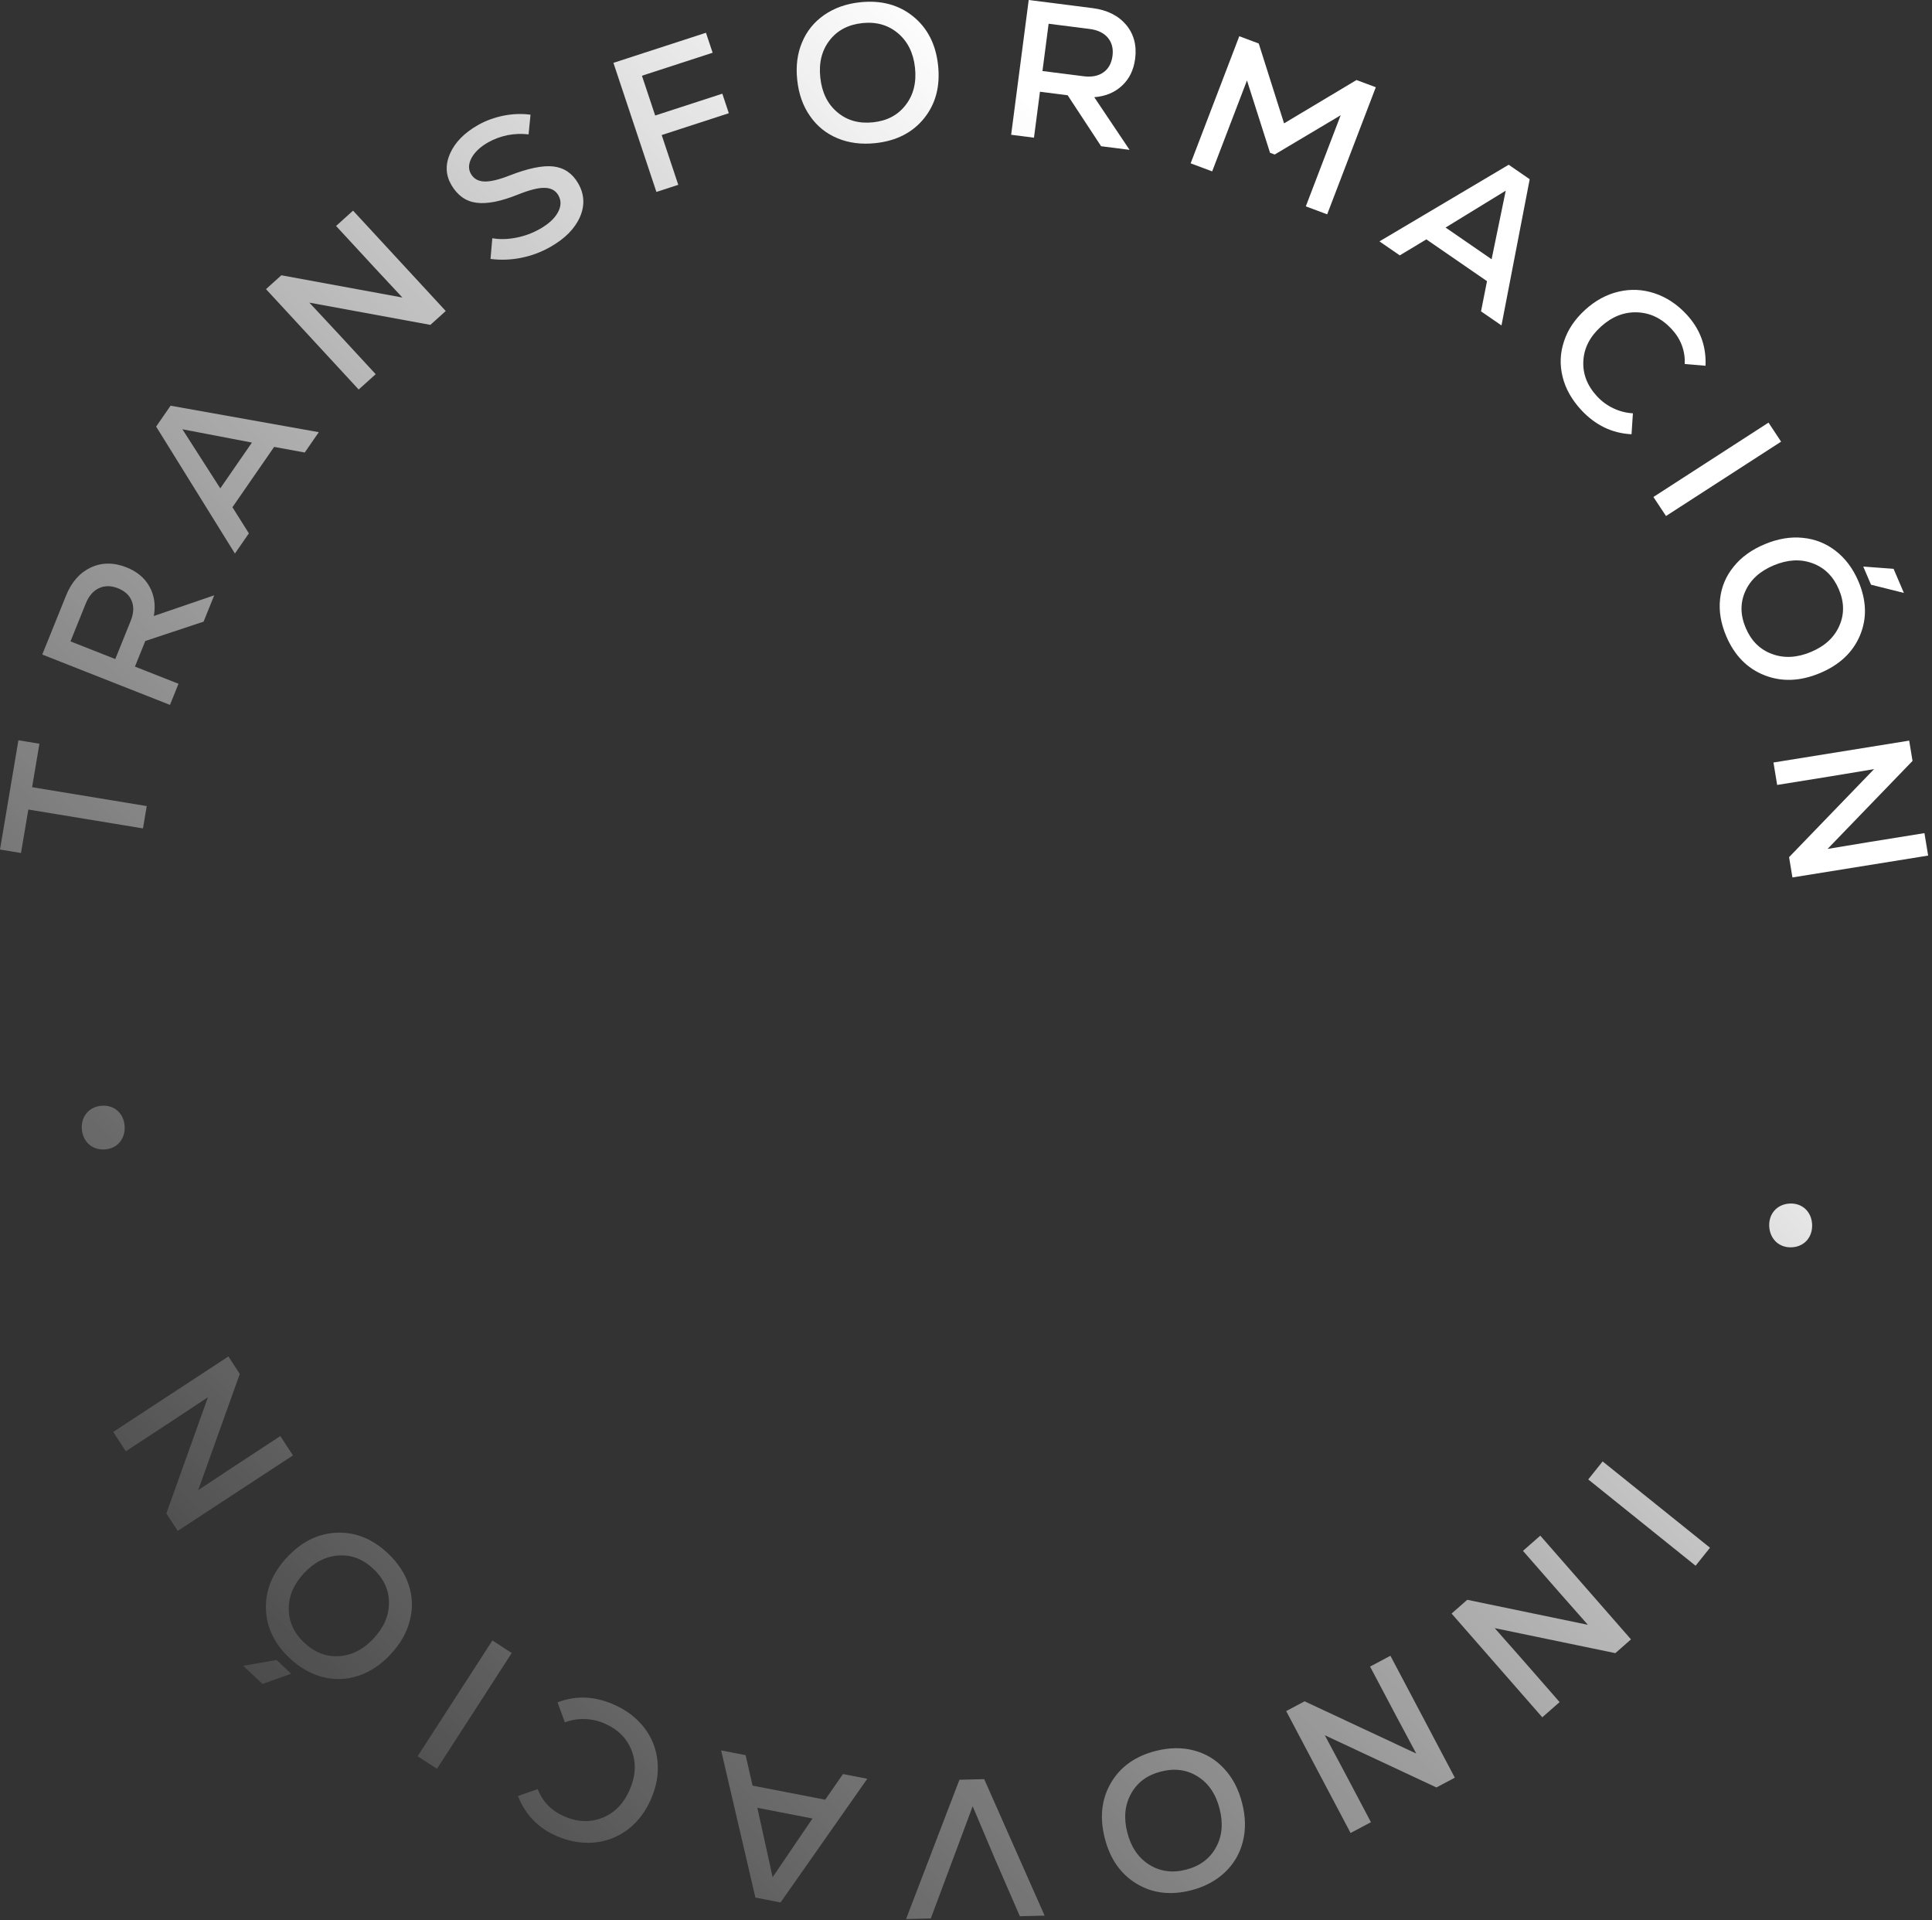 <?xml version="1.0" encoding="UTF-8"?>
<svg xmlns="http://www.w3.org/2000/svg" width="158" height="157" viewBox="0 0 158 157" fill="none">
  <rect x="0" y="0" width="158" height="157" fill="#333333" stroke="none"/>
  <path d="M1.506 60.529L3.224 60.811L2.625 64.365L12 65.909L11.692 67.735L2.317 66.192L1.717 69.746L0 69.463L1.506 60.529Z" fill="url(#paint0_linear_3125_6354)"></path>
  <path d="M16.65 50.828L11.882 52.41L11.036 54.505L14.598 55.909L13.901 57.636L3.455 53.519L5.408 48.683C5.853 47.581 6.531 46.823 7.427 46.4C8.321 45.985 9.295 45.977 10.33 46.385C11.197 46.726 11.829 47.251 12.22 47.956C12.618 48.663 12.74 49.47 12.58 50.367L17.518 48.676L16.65 50.828ZM9.638 48.097C9.07 47.873 8.553 47.878 8.086 48.094C7.626 48.314 7.263 48.73 7.019 49.334L5.764 52.443L9.428 53.888L10.683 50.779C10.93 50.167 10.965 49.621 10.776 49.147C10.595 48.675 10.213 48.324 9.638 48.097Z" fill="url(#paint1_linear_3125_6354)"></path>
  <path d="M24.922 37L22.419 36.541L19.009 41.474L20.353 43.61L19.212 45.261L12.769 34.88L13.95 33.172L26.072 35.337L24.922 37ZM14.916 35.099L18.015 39.931L20.602 36.188L14.916 35.099Z" fill="url(#paint2_linear_3125_6354)"></path>
  <path d="M27.483 18.476L28.873 17.223L36.453 25.43L35.196 26.564L25.299 24.745L27.727 27.35L30.724 30.596L29.333 31.849L21.753 23.641L23.01 22.508L32.907 24.327L30.633 21.887L27.483 18.476Z" fill="url(#paint3_linear_3125_6354)"></path>
  <path d="M45.006 20.191C44.265 20.612 43.471 20.911 42.62 21.081C41.77 21.251 40.935 21.278 40.114 21.172L40.261 19.48C40.864 19.584 41.517 19.571 42.215 19.434C42.906 19.301 43.552 19.059 44.151 18.72C44.858 18.318 45.355 17.867 45.624 17.365C45.897 16.871 45.912 16.398 45.658 15.961C45.428 15.565 45.051 15.367 44.53 15.359C44.01 15.351 43.293 15.534 42.384 15.898C40.956 16.476 39.81 16.698 38.942 16.574C38.078 16.457 37.403 15.964 36.91 15.118C36.442 14.311 36.406 13.456 36.809 12.548C37.213 11.64 37.972 10.861 39.087 10.228C39.733 9.861 40.435 9.606 41.188 9.455C41.935 9.308 42.671 9.284 43.386 9.378L43.228 10.987C42.654 10.919 42.08 10.942 41.51 11.051C40.937 11.17 40.408 11.364 39.925 11.638C39.285 12 38.829 12.429 38.566 12.909C38.306 13.396 38.29 13.834 38.516 14.224C38.743 14.614 39.106 14.819 39.606 14.839C40.106 14.859 40.806 14.694 41.695 14.341C43.193 13.759 44.38 13.514 45.25 13.61C46.124 13.713 46.804 14.167 47.276 14.98C47.792 15.867 47.843 16.794 47.428 17.745C47.006 18.699 46.203 19.512 45.006 20.191Z" fill="url(#paint4_linear_3125_6354)"></path>
  <path d="M58.279 4.312L52.498 6.192L53.581 9.445L59.072 7.66L59.603 9.257L54.113 11.042L55.469 15.112L53.681 15.693L50.166 5.139L57.734 2.678L58.279 4.312Z" fill="url(#paint5_linear_3125_6354)"></path>
  <path d="M71.584 11.704C70.445 11.824 69.414 11.691 68.489 11.305C67.564 10.92 66.812 10.313 66.241 9.485C65.664 8.666 65.322 7.689 65.198 6.549C65.076 5.416 65.201 4.39 65.591 3.468C65.972 2.547 66.578 1.798 67.399 1.228C68.221 0.658 69.2 0.305 70.339 0.185C72.054 0.004 73.5 0.389 74.675 1.341C75.851 2.292 76.531 3.623 76.716 5.333C76.901 7.051 76.521 8.494 75.576 9.669C74.63 10.844 73.299 11.523 71.584 11.704ZM71.4 10.001C72.546 9.88 73.434 9.412 74.07 8.581C74.706 7.758 74.959 6.742 74.829 5.532C74.699 4.331 74.234 3.39 73.436 2.718C72.638 2.047 71.669 1.767 70.523 1.888C69.361 2.011 68.466 2.487 67.837 3.309C67.201 4.132 66.955 5.148 67.085 6.349C67.216 7.559 67.673 8.501 68.471 9.172C69.27 9.851 70.246 10.123 71.4 10.001Z" fill="url(#paint6_linear_3125_6354)"></path>
  <path d="M90.05 11.956L87.312 7.788L85.049 7.5L84.559 11.258L82.692 11.02L84.128 0L89.355 0.665C90.545 0.816 91.458 1.276 92.095 2.029C92.724 2.781 92.975 3.711 92.833 4.802C92.714 5.717 92.357 6.453 91.763 7.002C91.168 7.559 90.408 7.877 89.489 7.947L92.376 12.252L90.05 11.956ZM90.981 4.567C91.059 3.967 90.926 3.474 90.598 3.081C90.269 2.695 89.77 2.452 89.117 2.369L85.757 1.941L85.253 5.807L88.613 6.234C89.274 6.318 89.818 6.216 90.237 5.917C90.654 5.627 90.902 5.174 90.981 4.567Z" fill="url(#paint7_linear_3125_6354)"></path>
  <path d="M110.936 6.544L112.514 7.133L108.537 17.526L106.79 16.873L109.641 9.423L104.245 12.634L103.864 12.492L101.978 6.577L99.132 14.013L97.372 13.355L101.349 2.962L102.94 3.557L105.011 10.087L110.936 6.544Z" fill="url(#paint8_linear_3125_6354)"></path>
  <path d="M121.119 25.458L121.608 22.989L116.649 19.573L114.473 20.88L112.814 19.737L123.382 13.471L125.1 14.655L122.792 26.61L121.119 25.458ZM123.14 15.59L118.22 18.605L121.984 21.198L123.14 15.59Z" fill="url(#paint9_linear_3125_6354)"></path>
  <path d="M129.322 33.531C128.547 32.698 128.031 31.788 127.789 30.807C127.548 29.826 127.584 28.858 127.908 27.901C128.22 26.943 128.801 26.09 129.638 25.329C130.469 24.574 131.373 24.08 132.371 23.847C133.357 23.614 134.337 23.66 135.306 23.98C136.275 24.3 137.15 24.874 137.919 25.701C139.034 26.899 139.551 28.302 139.478 29.906L137.78 29.764C137.821 28.675 137.462 27.717 136.697 26.895C135.885 26.022 134.944 25.572 133.869 25.538C132.794 25.504 131.817 25.897 130.922 26.709C130.021 27.527 129.543 28.456 129.487 29.518C129.43 30.579 129.806 31.544 130.618 32.416C130.995 32.821 131.436 33.147 131.948 33.388C132.459 33.628 132.991 33.766 133.54 33.794L133.428 35.506C131.844 35.429 130.473 34.769 129.322 33.531Z" fill="url(#paint10_linear_3125_6354)"></path>
  <path d="M135.217 40.636L144.629 34.555L145.659 36.112L136.247 42.192L135.217 40.636Z" fill="url(#paint11_linear_3125_6354)"></path>
  <path d="M152.378 46.325L154.858 46.51L155.7 48.48L153.013 47.809L152.378 46.325ZM141.177 52.025C140.731 50.982 140.562 49.969 140.668 48.982C140.774 47.996 141.144 47.109 141.782 46.33C142.409 45.547 143.257 44.941 144.326 44.495C145.388 44.052 146.419 43.874 147.424 43.976C148.427 44.071 149.328 44.427 150.118 45.039C150.907 45.652 151.532 46.476 151.977 47.518C152.649 49.089 152.693 50.567 152.111 51.954C151.529 53.34 150.436 54.369 148.832 55.038C147.221 55.71 145.713 55.767 144.302 55.212C142.889 54.657 141.848 53.595 141.177 52.025ZM142.773 51.358C143.222 52.407 143.932 53.112 144.92 53.474C145.902 53.838 146.96 53.783 148.094 53.31C149.221 52.84 149.998 52.129 150.418 51.18C150.838 50.23 150.829 49.233 150.381 48.184C149.926 47.121 149.206 46.411 148.228 46.055C147.246 45.691 146.191 45.752 145.064 46.222C143.93 46.696 143.15 47.4 142.73 48.349C142.302 49.301 142.322 50.302 142.773 51.358Z" fill="url(#paint12_linear_3125_6354)"></path>
  <path d="M157.382 68.121L157.685 69.956L146.586 71.744L146.312 70.084L153.261 62.888L149.726 63.474L145.337 64.181L145.035 62.346L156.134 60.557L156.408 62.216L149.459 69.412L152.769 68.864L157.382 68.121Z" fill="url(#paint13_linear_3125_6354)"></path>
  <path d="M131.064 119.494L139.844 126.55L138.666 128.023L129.886 120.966L131.064 119.494Z" fill="url(#paint14_linear_3125_6354)"></path>
  <path d="M127.546 139.171L126.129 140.415L118.711 131.933L119.992 130.808L129.858 132.853L127.482 130.16L124.549 126.806L125.966 125.562L133.384 134.044L132.103 135.169L122.237 133.124L124.463 135.645L127.546 139.171Z" fill="url(#paint15_linear_3125_6354)"></path>
  <path d="M112.116 148.992L110.451 149.875L105.185 139.907L106.69 139.108L115.82 143.378L114.128 140.209L112.045 136.267L113.71 135.384L118.976 145.352L117.471 146.151L108.342 141.881L109.927 144.849L112.116 148.992Z" fill="url(#paint16_linear_3125_6354)"></path>
  <path d="M94.507 143.168C95.618 142.883 96.659 142.868 97.631 143.122C98.603 143.377 99.436 143.877 100.121 144.627C100.812 145.368 101.293 146.3 101.581 147.427C101.867 148.548 101.892 149.597 101.64 150.579C101.396 151.558 100.905 152.399 100.174 153.089C99.443 153.78 98.525 154.275 97.414 154.56C95.741 154.988 94.254 154.809 92.951 154.023C91.649 153.236 90.782 151.997 90.35 150.305C89.916 148.606 90.084 147.102 90.849 145.785C91.615 144.469 92.835 143.596 94.507 143.168ZM94.937 144.852C93.819 145.138 93.008 145.736 92.499 146.662C91.988 147.58 91.885 148.638 92.19 149.834C92.494 151.023 93.09 151.901 93.978 152.461C94.867 153.02 95.867 153.162 96.985 152.876C98.118 152.585 98.935 151.978 99.438 151.062C99.949 150.143 100.044 149.088 99.741 147.899C99.436 146.703 98.847 145.823 97.959 145.263C97.068 144.695 96.062 144.563 94.937 144.852Z" fill="url(#paint17_linear_3125_6354)"></path>
  <path d="M76.122 156.862L74.098 156.912L78.463 145.521L80.488 145.471L85.428 156.63L83.403 156.681L81.388 152.042L79.546 147.69L76.122 156.862Z" fill="url(#paint18_linear_3125_6354)"></path>
  <path d="M60.978 143.513L61.545 146.002L67.486 147.153L68.939 145.056L70.927 145.441L63.834 155.554L61.777 155.155L58.975 143.124L60.978 143.513ZM63.186 153.49L66.446 148.69L61.938 147.816L63.186 153.49Z" fill="url(#paint19_linear_3125_6354)"></path>
  <path d="M50.163 139.357C51.214 139.815 52.06 140.45 52.683 141.262C53.307 142.074 53.672 142.987 53.769 144.007C53.876 145.023 53.695 146.051 53.241 147.097C52.79 148.135 52.167 148.961 51.349 149.583C50.542 150.2 49.626 150.556 48.608 150.653C47.591 150.75 46.555 150.573 45.511 150.118C44 149.459 42.95 148.367 42.359 146.849L43.971 146.291C44.381 147.318 45.103 148.062 46.139 148.513C47.24 148.993 48.286 149.028 49.284 148.623C50.282 148.217 51.014 147.456 51.499 146.338C51.987 145.212 52.044 144.156 51.659 143.148C51.275 142.14 50.536 141.398 49.435 140.918C48.924 140.695 48.386 140.573 47.819 140.557C47.253 140.542 46.709 140.631 46.196 140.828L45.596 139.194C47.076 138.621 48.601 138.677 50.163 139.357Z" fill="url(#paint20_linear_3125_6354)"></path>
  <path d="M41.851 135.159L35.735 144.626L34.154 143.6L40.27 134.133L41.851 135.159Z" fill="url(#paint21_linear_3125_6354)"></path>
  <path d="M23.812 136.851L21.468 137.688L19.889 136.202L22.622 135.731L23.812 136.851ZM31.722 127.009C32.557 127.796 33.129 128.668 33.437 129.627C33.744 130.585 33.769 131.558 33.505 132.54C33.253 133.521 32.727 134.429 31.931 135.277C31.142 136.12 30.271 136.704 29.309 137.018C28.353 137.337 27.383 137.374 26.409 137.126C25.435 136.879 24.525 136.367 23.689 135.581C22.431 134.397 21.783 133.043 21.746 131.519C21.71 129.996 22.288 128.598 23.481 127.325C24.679 126.047 26.035 125.381 27.554 125.321C29.074 125.263 30.463 125.826 31.722 127.009ZM30.534 128.277C29.693 127.485 28.755 127.12 27.701 127.186C26.654 127.247 25.708 127.728 24.865 128.628C24.027 129.522 23.608 130.498 23.613 131.549C23.618 132.601 24.036 133.523 24.877 134.314C25.729 135.116 26.679 135.482 27.721 135.415C28.769 135.355 29.708 134.869 30.547 133.974C31.39 133.074 31.815 132.104 31.81 131.052C31.81 129.995 31.381 129.074 30.534 128.277Z" fill="url(#paint22_linear_3125_6354)"></path>
  <path d="M10.289 118.663L9.258 117.083L18.678 110.911L19.61 112.339L16.207 121.842L19.201 119.862L22.925 117.421L23.956 119.001L14.536 125.173L13.604 123.745L17.007 114.242L14.204 116.098L10.289 118.663Z" fill="url(#paint23_linear_3125_6354)"></path>
  <path d="M10.194 92.077C10.133 91.08 9.393 90.346 8.34 90.41C7.287 90.474 6.628 91.293 6.689 92.29C6.751 93.316 7.505 94.048 8.558 93.984C9.61 93.921 10.256 93.103 10.194 92.077Z" fill="url(#paint24_linear_3125_6354)"></path>
  <path d="M148.194 100.077C148.133 99.08 147.393 98.346 146.34 98.41C145.287 98.474 144.628 99.293 144.689 100.29C144.751 101.315 145.505 102.048 146.558 101.984C147.61 101.92 148.256 101.103 148.194 100.077Z" fill="url(#paint25_linear_3125_6354)"></path>
  <defs>
    <linearGradient id="paint0_linear_3125_6354" x1="114.316" y1="38.346" x2="5.305" y2="147.91" gradientUnits="userSpaceOnUse">
      <stop stop-color="white"></stop>
      <stop offset="1" stop-color="white" stop-opacity="0"></stop>
    </linearGradient>
    <linearGradient id="paint1_linear_3125_6354" x1="114.316" y1="38.346" x2="5.305" y2="147.91" gradientUnits="userSpaceOnUse">
      <stop stop-color="white"></stop>
      <stop offset="1" stop-color="white" stop-opacity="0"></stop>
    </linearGradient>
    <linearGradient id="paint2_linear_3125_6354" x1="114.316" y1="38.346" x2="5.305" y2="147.91" gradientUnits="userSpaceOnUse">
      <stop stop-color="white"></stop>
      <stop offset="1" stop-color="white" stop-opacity="0"></stop>
    </linearGradient>
    <linearGradient id="paint3_linear_3125_6354" x1="114.316" y1="38.346" x2="5.305" y2="147.91" gradientUnits="userSpaceOnUse">
      <stop stop-color="white"></stop>
      <stop offset="1" stop-color="white" stop-opacity="0"></stop>
    </linearGradient>
    <linearGradient id="paint4_linear_3125_6354" x1="114.316" y1="38.346" x2="5.305" y2="147.91" gradientUnits="userSpaceOnUse">
      <stop stop-color="white"></stop>
      <stop offset="1" stop-color="white" stop-opacity="0"></stop>
    </linearGradient>
    <linearGradient id="paint5_linear_3125_6354" x1="114.316" y1="38.346" x2="5.305" y2="147.91" gradientUnits="userSpaceOnUse">
      <stop stop-color="white"></stop>
      <stop offset="1" stop-color="white" stop-opacity="0"></stop>
    </linearGradient>
    <linearGradient id="paint6_linear_3125_6354" x1="114.316" y1="38.346" x2="5.305" y2="147.91" gradientUnits="userSpaceOnUse">
      <stop stop-color="white"></stop>
      <stop offset="1" stop-color="white" stop-opacity="0"></stop>
    </linearGradient>
    <linearGradient id="paint7_linear_3125_6354" x1="114.316" y1="38.346" x2="5.305" y2="147.91" gradientUnits="userSpaceOnUse">
      <stop stop-color="white"></stop>
      <stop offset="1" stop-color="white" stop-opacity="0"></stop>
    </linearGradient>
    <linearGradient id="paint8_linear_3125_6354" x1="114.316" y1="38.346" x2="5.305" y2="147.91" gradientUnits="userSpaceOnUse">
      <stop stop-color="white"></stop>
      <stop offset="1" stop-color="white" stop-opacity="0"></stop>
    </linearGradient>
    <linearGradient id="paint9_linear_3125_6354" x1="114.316" y1="38.346" x2="5.305" y2="147.91" gradientUnits="userSpaceOnUse">
      <stop stop-color="white"></stop>
      <stop offset="1" stop-color="white" stop-opacity="0"></stop>
    </linearGradient>
    <linearGradient id="paint10_linear_3125_6354" x1="114.316" y1="38.346" x2="5.305" y2="147.91" gradientUnits="userSpaceOnUse">
      <stop stop-color="white"></stop>
      <stop offset="1" stop-color="white" stop-opacity="0"></stop>
    </linearGradient>
    <linearGradient id="paint11_linear_3125_6354" x1="114.316" y1="38.346" x2="5.305" y2="147.91" gradientUnits="userSpaceOnUse">
      <stop stop-color="white"></stop>
      <stop offset="1" stop-color="white" stop-opacity="0"></stop>
    </linearGradient>
    <linearGradient id="paint12_linear_3125_6354" x1="114.316" y1="38.346" x2="5.305" y2="147.91" gradientUnits="userSpaceOnUse">
      <stop stop-color="white"></stop>
      <stop offset="1" stop-color="white" stop-opacity="0"></stop>
    </linearGradient>
    <linearGradient id="paint13_linear_3125_6354" x1="114.316" y1="38.346" x2="5.305" y2="147.91" gradientUnits="userSpaceOnUse">
      <stop stop-color="white"></stop>
      <stop offset="1" stop-color="white" stop-opacity="0"></stop>
    </linearGradient>
    <linearGradient id="paint14_linear_3125_6354" x1="114.316" y1="38.346" x2="5.305" y2="147.91" gradientUnits="userSpaceOnUse">
      <stop stop-color="white"></stop>
      <stop offset="1" stop-color="white" stop-opacity="0"></stop>
    </linearGradient>
    <linearGradient id="paint15_linear_3125_6354" x1="114.316" y1="38.346" x2="5.305" y2="147.91" gradientUnits="userSpaceOnUse">
      <stop stop-color="white"></stop>
      <stop offset="1" stop-color="white" stop-opacity="0"></stop>
    </linearGradient>
    <linearGradient id="paint16_linear_3125_6354" x1="114.316" y1="38.346" x2="5.305" y2="147.91" gradientUnits="userSpaceOnUse">
      <stop stop-color="white"></stop>
      <stop offset="1" stop-color="white" stop-opacity="0"></stop>
    </linearGradient>
    <linearGradient id="paint17_linear_3125_6354" x1="114.316" y1="38.346" x2="5.305" y2="147.91" gradientUnits="userSpaceOnUse">
      <stop stop-color="white"></stop>
      <stop offset="1" stop-color="white" stop-opacity="0"></stop>
    </linearGradient>
    <linearGradient id="paint18_linear_3125_6354" x1="114.316" y1="38.346" x2="5.305" y2="147.91" gradientUnits="userSpaceOnUse">
      <stop stop-color="white"></stop>
      <stop offset="1" stop-color="white" stop-opacity="0"></stop>
    </linearGradient>
    <linearGradient id="paint19_linear_3125_6354" x1="114.316" y1="38.346" x2="5.305" y2="147.91" gradientUnits="userSpaceOnUse">
      <stop stop-color="white"></stop>
      <stop offset="1" stop-color="white" stop-opacity="0"></stop>
    </linearGradient>
    <linearGradient id="paint20_linear_3125_6354" x1="114.316" y1="38.346" x2="5.305" y2="147.91" gradientUnits="userSpaceOnUse">
      <stop stop-color="white"></stop>
      <stop offset="1" stop-color="white" stop-opacity="0"></stop>
    </linearGradient>
    <linearGradient id="paint21_linear_3125_6354" x1="114.316" y1="38.346" x2="5.305" y2="147.91" gradientUnits="userSpaceOnUse">
      <stop stop-color="white"></stop>
      <stop offset="1" stop-color="white" stop-opacity="0"></stop>
    </linearGradient>
    <linearGradient id="paint22_linear_3125_6354" x1="114.316" y1="38.346" x2="5.305" y2="147.91" gradientUnits="userSpaceOnUse">
      <stop stop-color="white"></stop>
      <stop offset="1" stop-color="white" stop-opacity="0"></stop>
    </linearGradient>
    <linearGradient id="paint23_linear_3125_6354" x1="114.316" y1="38.346" x2="5.305" y2="147.91" gradientUnits="userSpaceOnUse">
      <stop stop-color="white"></stop>
      <stop offset="1" stop-color="white" stop-opacity="0"></stop>
    </linearGradient>
    <linearGradient id="paint24_linear_3125_6354" x1="114.316" y1="38.346" x2="5.305" y2="147.91" gradientUnits="userSpaceOnUse">
      <stop stop-color="white"></stop>
      <stop offset="1" stop-color="white" stop-opacity="0"></stop>
    </linearGradient>
    <linearGradient id="paint25_linear_3125_6354" x1="114.316" y1="38.346" x2="5.305" y2="147.91" gradientUnits="userSpaceOnUse">
      <stop stop-color="white"></stop>
      <stop offset="1" stop-color="white" stop-opacity="0"></stop>
    </linearGradient>
  </defs>
</svg>
